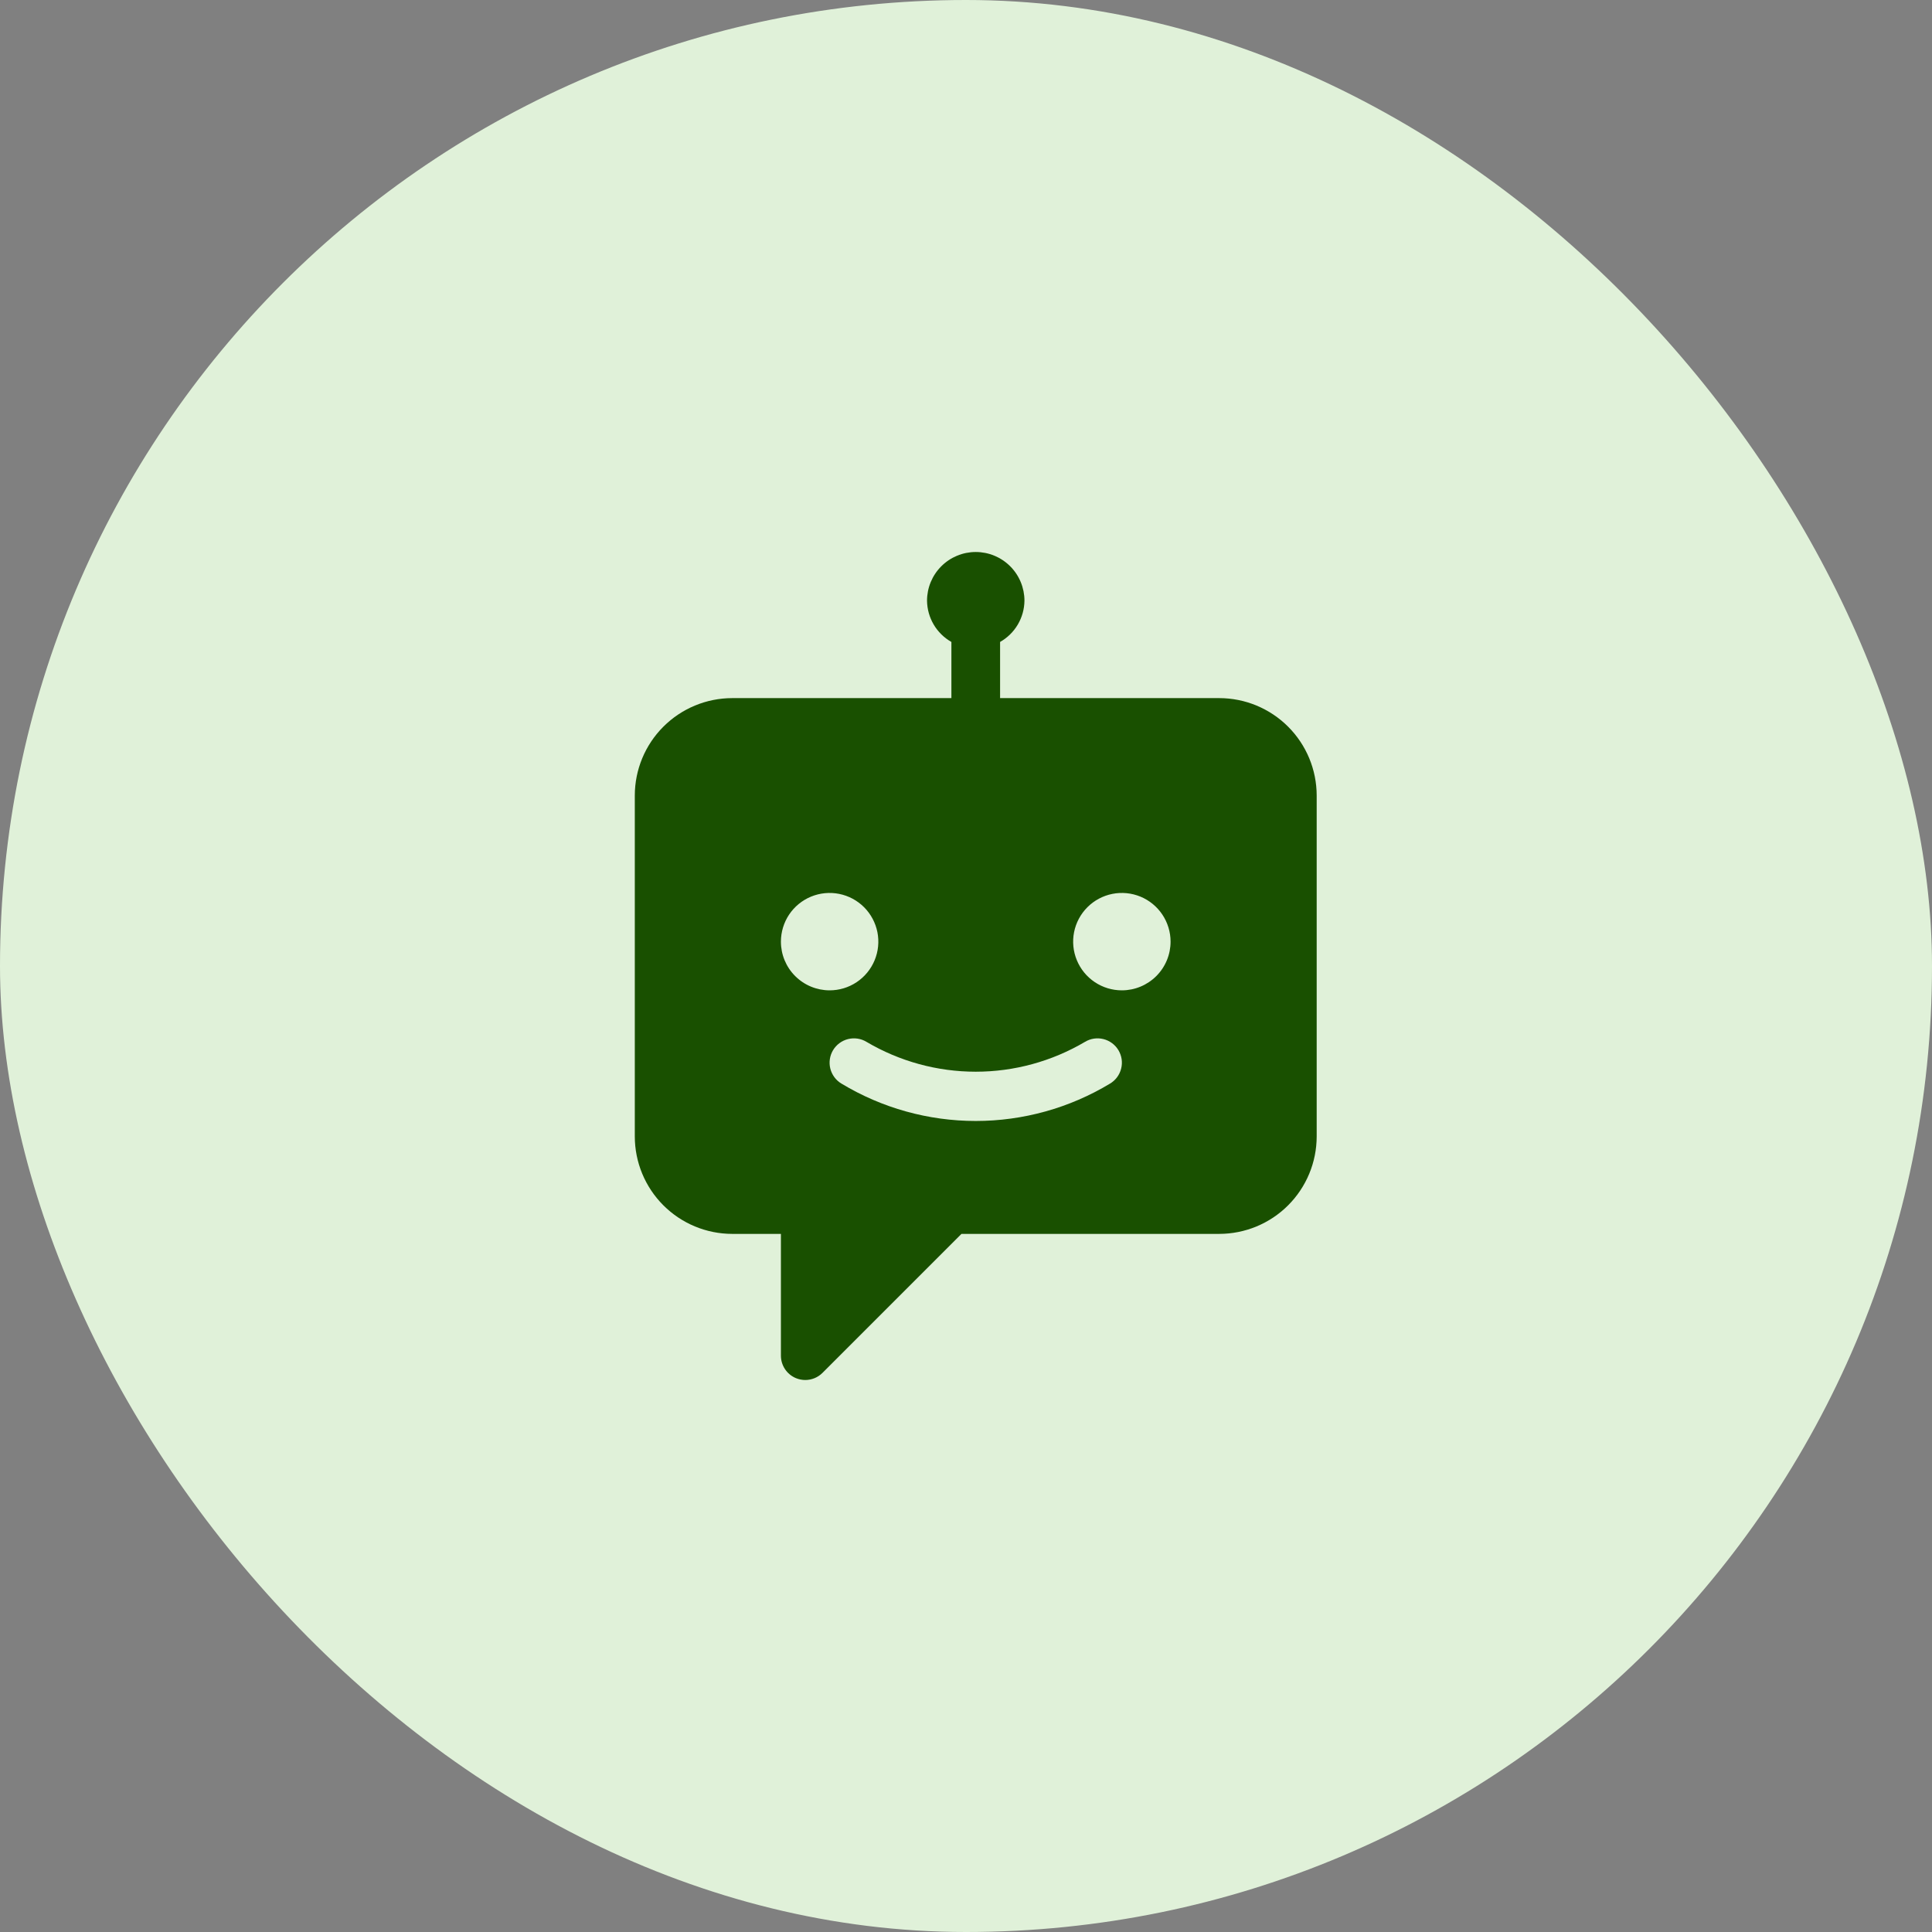 <?xml version="1.0" encoding="UTF-8"?> <svg xmlns="http://www.w3.org/2000/svg" width="70" height="70" viewBox="0 0 70 70" fill="none"><rect x="0" y="0" width="70" height="70" fill="#808080" stroke="none"/><rect width="70" height="70" rx="35" fill="#E0F1D9"></rect><path d="M44.176 25.294H36.235V23.259C36.5 23.109 36.721 22.892 36.876 22.63C37.031 22.367 37.114 22.069 37.118 21.765C37.118 21.297 36.932 20.848 36.601 20.517C36.27 20.186 35.821 20 35.353 20C34.885 20 34.436 20.186 34.105 20.517C33.774 20.848 33.588 21.297 33.588 21.765C33.592 22.069 33.675 22.367 33.83 22.63C33.985 22.892 34.206 23.109 34.471 23.259V25.294H26.529C25.594 25.295 24.697 25.667 24.035 26.329C23.373 26.991 23.001 27.888 23 28.823V41.176C23.001 42.112 23.373 43.009 24.035 43.671C24.697 44.333 25.594 44.705 26.529 44.706H28.294V49.118C28.294 49.292 28.346 49.463 28.443 49.608C28.54 49.753 28.677 49.866 28.839 49.933C28.946 49.977 29.061 50 29.177 50C29.292 50 29.407 49.977 29.514 49.933C29.621 49.889 29.718 49.823 29.8 49.742L34.836 44.706H44.176C45.112 44.705 46.009 44.333 46.671 43.671C47.333 43.009 47.705 42.112 47.706 41.176V28.823C47.705 27.888 47.333 26.991 46.671 26.329C46.009 25.667 45.112 25.295 44.176 25.294ZM28.294 34.118C28.294 33.769 28.398 33.427 28.591 33.137C28.785 32.847 29.061 32.621 29.384 32.487C29.706 32.354 30.061 32.319 30.403 32.387C30.745 32.455 31.06 32.623 31.307 32.87C31.553 33.117 31.721 33.431 31.79 33.773C31.858 34.116 31.823 34.471 31.689 34.793C31.556 35.115 31.329 35.391 31.039 35.585C30.749 35.779 30.408 35.882 30.059 35.882C29.591 35.882 29.142 35.696 28.811 35.365C28.48 35.035 28.294 34.586 28.294 34.118ZM40.218 39.261C38.75 40.147 37.068 40.615 35.353 40.615C33.638 40.615 31.956 40.147 30.488 39.261C30.388 39.202 30.301 39.123 30.232 39.03C30.163 38.937 30.113 38.831 30.084 38.719C30.056 38.606 30.05 38.489 30.067 38.375C30.084 38.26 30.123 38.15 30.183 38.05C30.243 37.951 30.321 37.864 30.415 37.795C30.508 37.726 30.613 37.676 30.726 37.648C30.839 37.62 30.956 37.614 31.07 37.631C31.185 37.648 31.295 37.688 31.394 37.748C32.593 38.456 33.96 38.83 35.353 38.83C36.745 38.83 38.112 38.456 39.312 37.748C39.411 37.688 39.521 37.648 39.636 37.631C39.75 37.614 39.867 37.62 39.98 37.648C40.092 37.676 40.198 37.726 40.291 37.795C40.385 37.864 40.463 37.951 40.523 38.05C40.582 38.15 40.622 38.26 40.639 38.375C40.656 38.489 40.65 38.606 40.621 38.719C40.593 38.831 40.543 38.937 40.474 39.03C40.404 39.123 40.318 39.202 40.218 39.261ZM40.647 35.882C40.298 35.882 39.957 35.779 39.667 35.585C39.376 35.391 39.15 35.115 39.017 34.793C38.883 34.471 38.848 34.116 38.916 33.773C38.984 33.431 39.152 33.117 39.399 32.87C39.646 32.623 39.961 32.455 40.303 32.387C40.645 32.319 41 32.354 41.322 32.487C41.645 32.621 41.92 32.847 42.114 33.137C42.308 33.427 42.412 33.769 42.412 34.118C42.412 34.586 42.226 35.035 41.895 35.365C41.564 35.696 41.115 35.882 40.647 35.882Z" fill="#195000"></path></svg> 